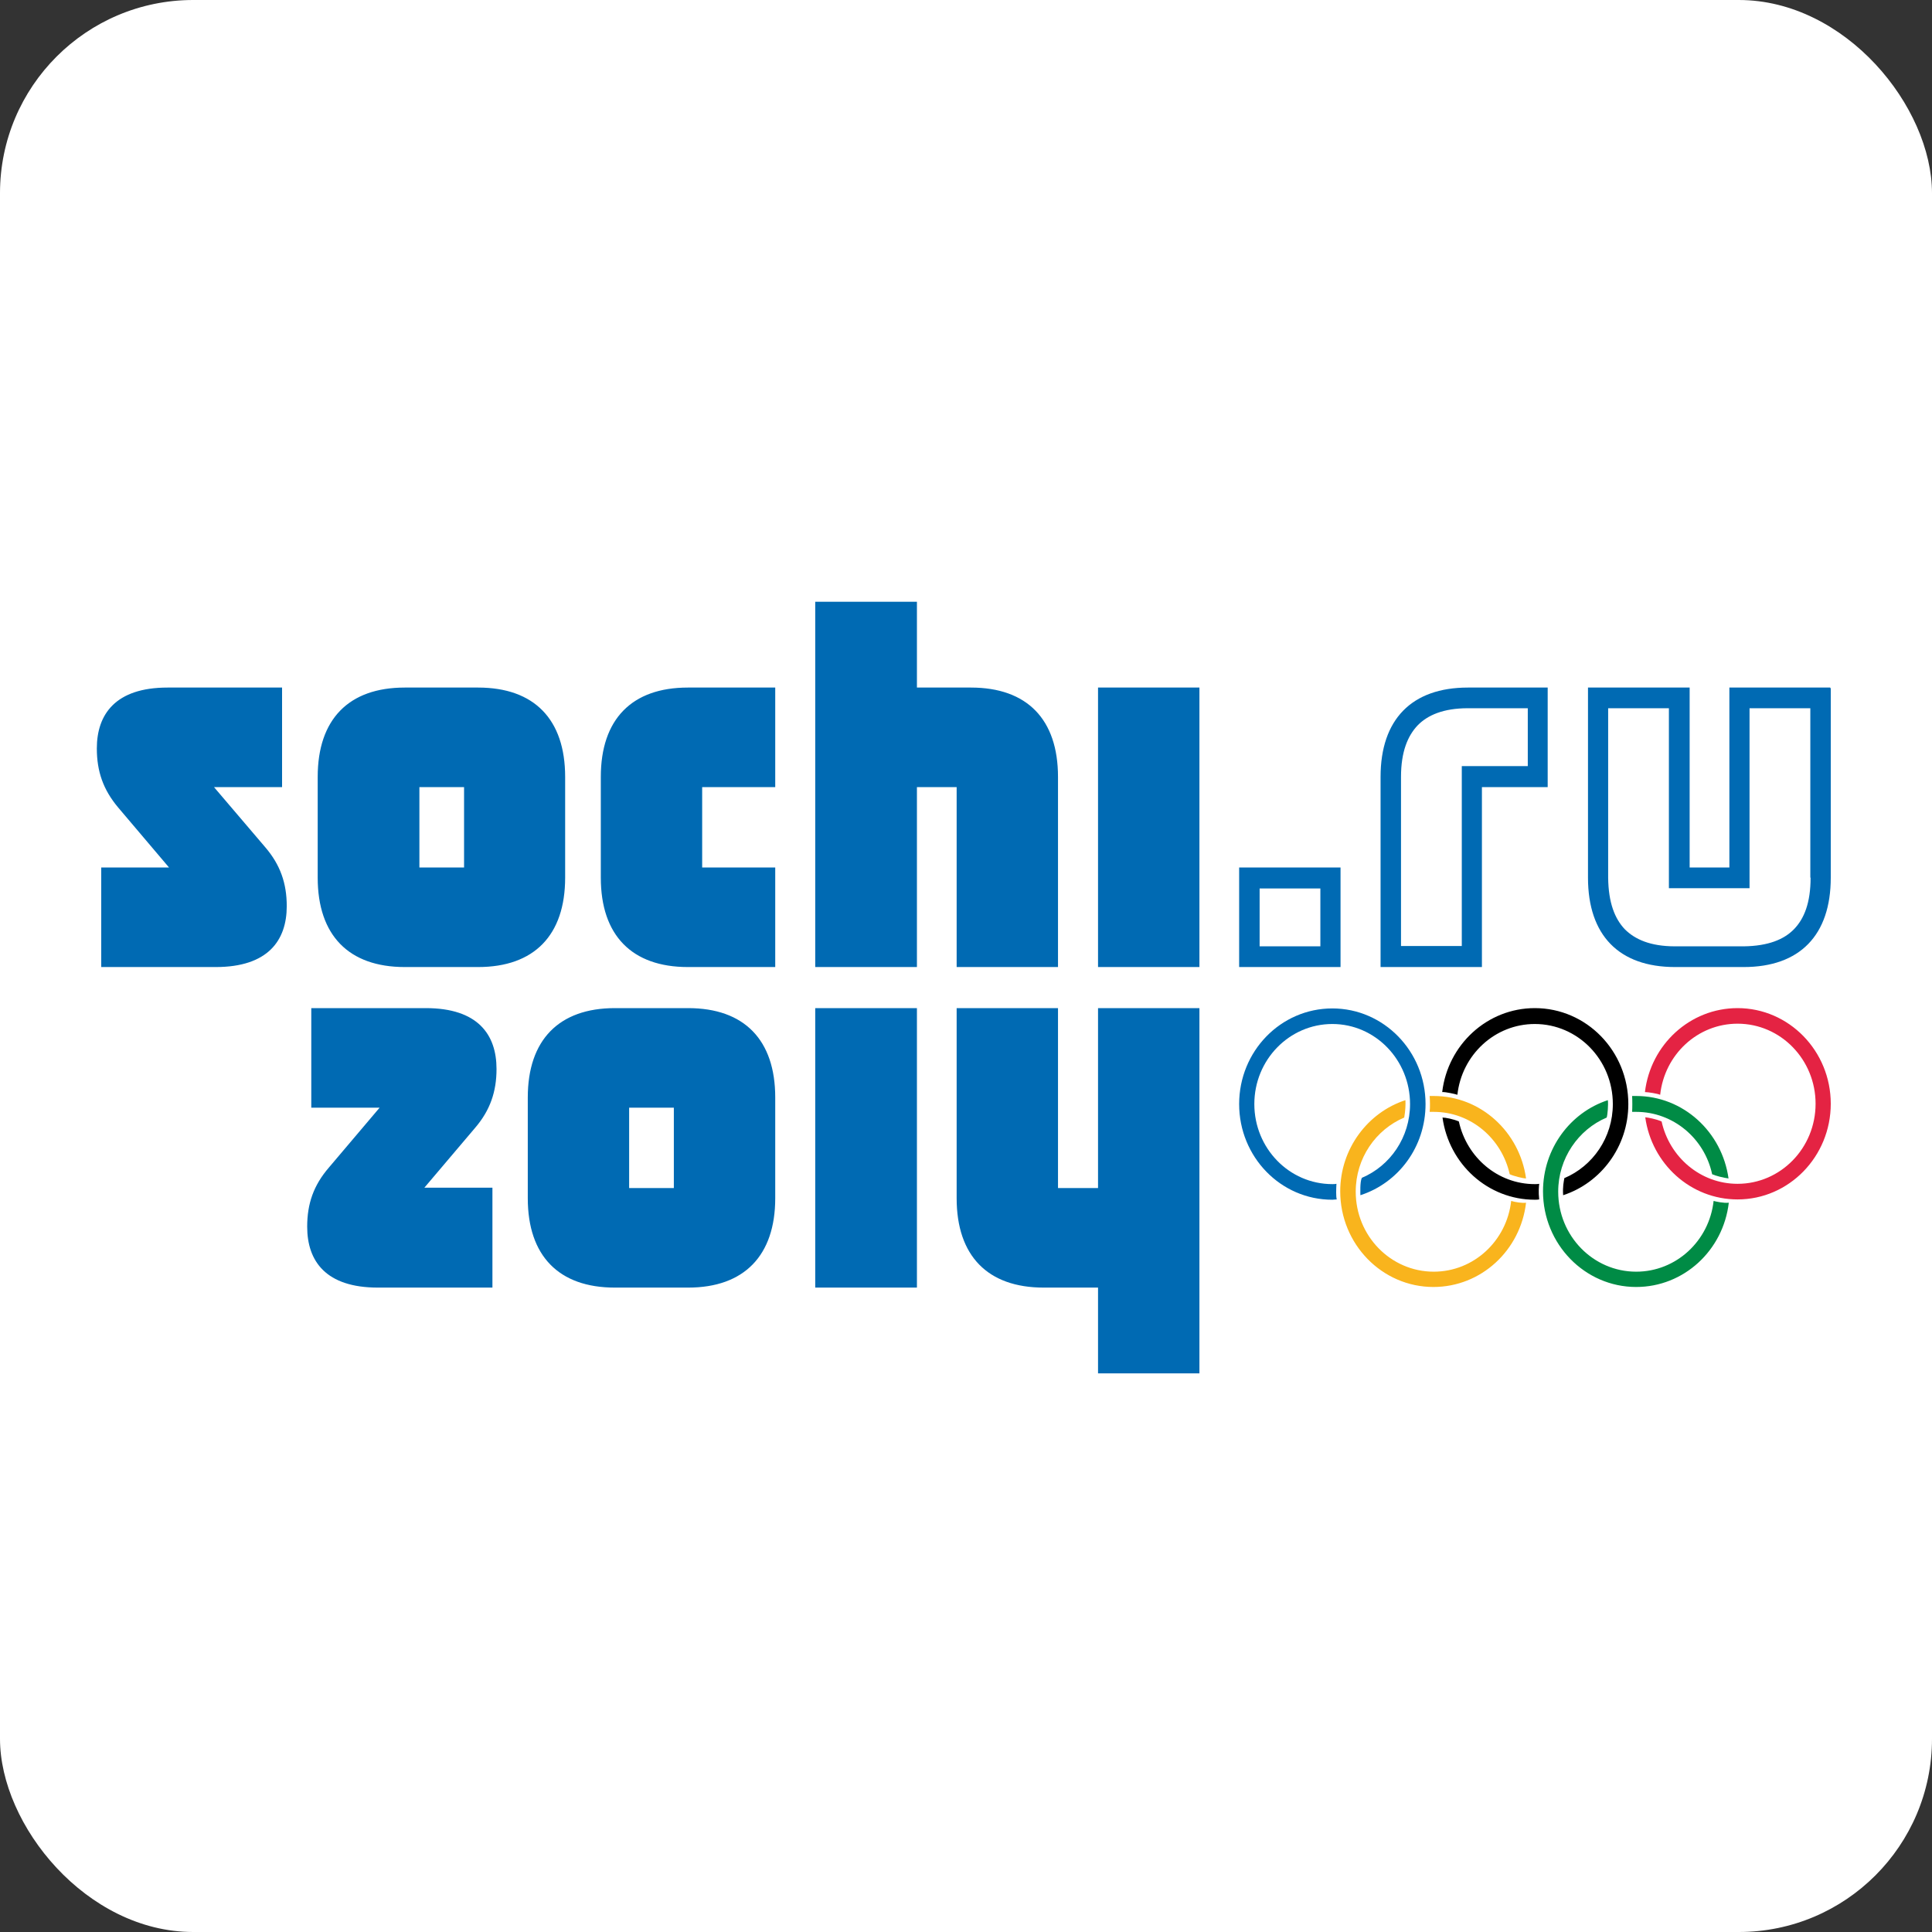 <?xml version="1.0" encoding="UTF-8"?> <svg xmlns="http://www.w3.org/2000/svg" width="50" height="50" viewBox="0 0 50 50" fill="none"><rect x="0" y="0" width="50" height="50" fill="#333333" stroke="none"/><rect width="50" height="50" rx="5" fill="white"></rect><g clip-path="url(#clip0_201_333)"><path d="M10.475 25.027H12.373C13.825 25.027 14.626 24.204 14.626 22.714V20.106C14.626 18.616 13.825 17.794 12.373 17.794H10.475C9.024 17.794 8.222 18.616 8.222 20.106V22.714C8.222 24.204 9.024 25.027 10.475 25.027ZM10.854 20.37H12.01V22.45H10.854V20.37ZM15.549 20.106V22.714C15.549 24.204 16.35 25.027 17.802 25.027H20.063V22.45H18.172V20.37H20.063V17.794H17.802C16.35 17.794 15.549 18.616 15.549 20.106ZM24.758 25.027H27.381V20.106C27.381 18.616 26.58 17.794 25.128 17.794H23.73V15.574H21.098V25.027H23.73V20.37H24.758V25.027ZM5.538 20.37H7.3V17.794H4.336C2.99 17.794 2.506 18.485 2.506 19.369C2.506 19.967 2.673 20.44 3.058 20.898L4.374 22.45H2.62V25.027H5.584C6.937 25.027 7.421 24.336 7.421 23.451C7.421 22.861 7.255 22.38 6.861 21.922L5.538 20.37ZM28.417 25.027H31.041V17.794H28.417V25.027ZM28.417 30.746H27.381V26.09H24.758V31.01C24.758 32.5 25.559 33.323 27.011 33.323H28.417V35.542H31.041V26.09H28.417V30.746ZM17.809 26.09H15.912C14.468 26.09 13.659 26.912 13.659 28.402V31.01C13.659 32.5 14.46 33.323 15.912 33.323H17.809C19.261 33.323 20.063 32.492 20.063 31.01V28.402C20.063 26.912 19.261 26.09 17.809 26.09ZM17.439 30.746H16.282V28.666H17.439V30.746ZM12.85 27.665C12.85 26.773 12.366 26.09 11.02 26.09H8.056V28.666H9.825L8.51 30.218C8.116 30.676 7.95 31.15 7.95 31.747C7.95 32.64 8.434 33.323 9.78 33.323H12.744V30.738H10.982L12.298 29.186C12.683 28.736 12.85 28.255 12.85 27.665ZM21.098 33.323H23.73V26.09H21.098V33.323Z" fill="#006AB3"></path><path d="M35.729 20.106V25.027H38.352V20.37H40.054V17.794H37.989C36.538 17.794 35.729 18.616 35.729 20.106ZM39.539 18.329V19.827H37.831V24.483H36.258V20.106C36.258 19.454 36.432 19.043 36.689 18.772C36.946 18.508 37.354 18.329 37.989 18.329H39.539ZM32.069 25.027H34.693V22.45H32.069V25.027ZM32.599 22.993H34.171V24.491H32.599V22.993ZM44.756 17.794V22.45H43.728V17.794H41.097V22.714C41.097 24.204 41.898 25.027 43.35 25.027H45.127C46.578 25.027 47.38 24.204 47.38 22.714V17.794H44.756ZM46.858 22.714C46.858 23.366 46.692 23.777 46.427 24.049C46.17 24.313 45.762 24.483 45.127 24.491H43.35C42.715 24.491 42.314 24.313 42.05 24.049C41.792 23.777 41.626 23.366 41.619 22.714V18.329H43.191V22.986H45.278V18.329H46.851V22.714H46.858Z" fill="#006AB3"></path><path d="M34.595 31.041C34.557 31.041 34.519 31.049 34.481 31.049C33.143 31.049 32.069 29.939 32.069 28.573C32.069 27.207 33.143 26.098 34.481 26.098C35.812 26.098 36.893 27.207 36.893 28.573C36.893 29.683 36.19 30.614 35.207 30.932C35.207 30.894 35.192 30.583 35.245 30.482C35.978 30.172 36.492 29.435 36.492 28.573C36.492 27.432 35.593 26.501 34.481 26.501C33.37 26.501 32.462 27.425 32.462 28.573C32.462 29.714 33.362 30.645 34.481 30.645C34.519 30.645 34.549 30.645 34.587 30.637C34.58 30.762 34.572 30.963 34.595 31.041Z" fill="#006AB3"></path><path d="M39.721 26.09C38.489 26.09 37.468 27.037 37.324 28.263C37.407 28.255 37.68 28.317 37.717 28.333C37.831 27.3 38.685 26.501 39.721 26.501C40.832 26.501 41.74 27.425 41.74 28.573C41.74 29.442 41.218 30.18 40.485 30.49C40.469 30.591 40.439 30.707 40.454 30.932C41.43 30.614 42.141 29.675 42.141 28.573C42.141 27.2 41.059 26.09 39.721 26.09ZM39.834 30.637C39.797 30.645 39.759 30.645 39.721 30.645C38.761 30.645 37.959 29.954 37.755 29.023C37.611 28.961 37.407 28.922 37.332 28.922C37.498 30.125 38.504 31.049 39.721 31.049C39.759 31.049 39.797 31.049 39.834 31.041C39.812 30.831 39.827 30.707 39.834 30.637Z" fill="black"></path><path d="M43.002 29.023C43.206 29.947 44.008 30.637 44.968 30.637C46.08 30.637 46.987 29.714 46.987 28.565C46.987 27.425 46.087 26.493 44.968 26.493C43.932 26.493 43.078 27.293 42.965 28.333C42.896 28.302 42.654 28.263 42.571 28.263C42.715 27.037 43.736 26.09 44.968 26.09C46.299 26.09 47.38 27.2 47.38 28.565C47.38 29.931 46.299 31.041 44.968 31.041C43.751 31.041 42.745 30.117 42.579 28.915C42.654 28.922 42.859 28.961 43.002 29.023Z" fill="#E42343"></path><path d="M37.105 28.775C38.065 28.775 38.867 29.466 39.071 30.389C39.169 30.436 39.419 30.498 39.494 30.498C39.328 29.295 38.322 28.364 37.105 28.364C37.067 28.364 37.029 28.364 36.999 28.364C37.007 28.457 37.014 28.674 36.999 28.775C37.037 28.775 37.067 28.775 37.105 28.775ZM39.109 31.08C38.995 32.112 38.141 32.911 37.105 32.911C35.994 32.911 35.086 31.988 35.086 30.839C35.086 29.97 35.608 29.233 36.341 28.922C36.372 28.752 36.379 28.573 36.372 28.472C35.396 28.791 34.685 29.73 34.685 30.831C34.685 32.197 35.767 33.307 37.097 33.307C38.33 33.307 39.351 32.36 39.494 31.126C39.411 31.142 39.207 31.111 39.109 31.08Z" fill="#F9B41D"></path><path d="M44.348 31.08C44.235 32.112 43.38 32.911 42.344 32.911C41.233 32.911 40.326 31.988 40.326 30.839C40.326 29.978 40.847 29.233 41.581 28.922C41.604 28.852 41.626 28.589 41.611 28.472C40.636 28.791 39.933 29.73 39.933 30.831C39.933 32.197 41.014 33.307 42.344 33.307C43.577 33.307 44.598 32.36 44.741 31.126C44.613 31.142 44.401 31.095 44.348 31.08ZM42.239 28.775C42.276 28.775 42.307 28.775 42.344 28.775C43.305 28.775 44.114 29.466 44.31 30.389C44.394 30.428 44.605 30.482 44.734 30.498C44.567 29.295 43.562 28.364 42.344 28.364C42.307 28.364 42.276 28.364 42.239 28.364C42.246 28.472 42.246 28.674 42.239 28.775Z" fill="#008B45"></path></g><defs><clipPath id="clip0_201_333"><rect x="2" y="15" width="46" height="21" rx="5" fill="white"></rect></clipPath></defs></svg> 